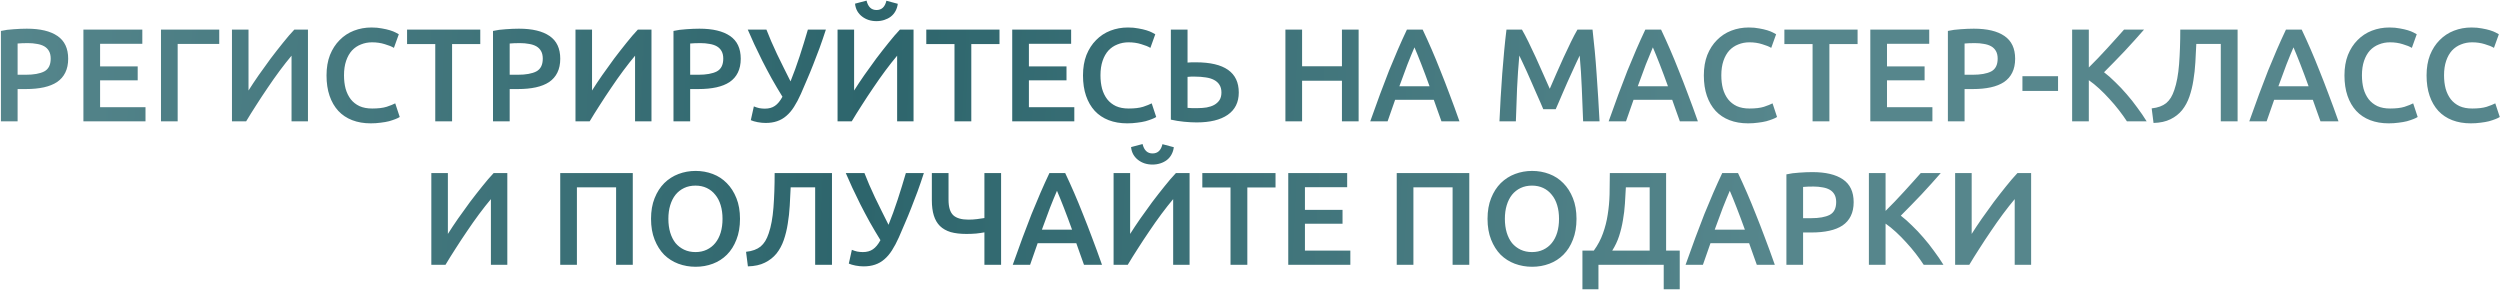 <?xml version="1.0" encoding="UTF-8"?> <svg xmlns="http://www.w3.org/2000/svg" width="1133" height="132" viewBox="0 0 1133 132" fill="none"><path d="M12.18 13C18.22 13 22.84 14.1 26.04 16.3C29.279 18.5 30.899 21.94 30.899 26.62C30.899 29.06 30.459 31.16 29.579 32.92C28.739 34.64 27.5 36.06 25.86 37.18C24.22 38.26 22.22 39.06 19.86 39.58C17.5 40.1 14.8 40.36 11.759 40.36H7.979V55H0.419V14.02C2.179 13.62 4.119 13.36 6.239 13.24C8.399 13.08 10.38 13 12.18 13ZM12.72 19.54C10.8 19.54 9.219 19.6 7.979 19.72V33.88H11.639C15.28 33.88 18.079 33.38 20.04 32.38C22 31.34 22.98 29.4 22.98 26.56C22.98 25.2 22.72 24.06 22.2 23.14C21.68 22.22 20.959 21.5 20.04 20.98C19.119 20.46 18.02 20.1 16.739 19.9C15.499 19.66 14.159 19.54 12.72 19.54ZM37.802 55V13.42H64.502V19.84H45.362V30.1H62.402V36.4H45.362V48.58H65.942V55H37.802ZM80.519 55H72.959V13.42H99.359V19.9H80.519V55ZM105.126 55V13.42H112.626V41.02C113.986 38.86 115.526 36.54 117.246 34.06C119.006 31.54 120.806 29.04 122.646 26.56C124.526 24.08 126.386 21.7 128.226 19.42C130.066 17.1 131.786 15.1 133.386 13.42H139.566V55H132.126V25.24C130.446 27.24 128.666 29.5 126.786 32.02C124.946 34.5 123.126 37.08 121.326 39.76C119.526 42.4 117.786 45.04 116.106 47.68C114.426 50.28 112.906 52.72 111.546 55H105.126ZM168.021 55.9C164.901 55.9 162.101 55.42 159.621 54.46C157.141 53.5 155.041 52.1 153.321 50.26C151.601 48.38 150.281 46.1 149.361 43.42C148.441 40.74 147.981 37.66 147.981 34.18C147.981 30.7 148.501 27.62 149.541 24.94C150.621 22.26 152.081 20 153.921 18.16C155.761 16.28 157.921 14.86 160.401 13.9C162.881 12.94 165.541 12.46 168.381 12.46C170.101 12.46 171.661 12.6 173.061 12.88C174.461 13.12 175.681 13.4 176.721 13.72C177.761 14.04 178.621 14.38 179.301 14.74C179.981 15.1 180.461 15.36 180.741 15.52L178.521 21.7C177.561 21.1 176.181 20.54 174.381 20.02C172.621 19.46 170.701 19.18 168.621 19.18C166.821 19.18 165.141 19.5 163.581 20.14C162.021 20.74 160.661 21.66 159.501 22.9C158.381 24.14 157.501 25.7 156.861 27.58C156.221 29.46 155.901 31.64 155.901 34.12C155.901 36.32 156.141 38.34 156.621 40.18C157.141 42.02 157.921 43.62 158.961 44.98C160.001 46.3 161.321 47.34 162.921 48.1C164.521 48.82 166.441 49.18 168.681 49.18C171.361 49.18 173.541 48.92 175.221 48.4C176.901 47.84 178.201 47.32 179.121 46.84L181.161 53.02C180.681 53.34 180.021 53.66 179.181 53.98C178.381 54.3 177.421 54.62 176.301 54.94C175.181 55.22 173.921 55.44 172.521 55.6C171.121 55.8 169.621 55.9 168.021 55.9ZM217.661 13.42V19.96H204.881V55H197.261V19.96H184.481V13.42H217.661ZM235.187 13C241.227 13 245.847 14.1 249.047 16.3C252.287 18.5 253.907 21.94 253.907 26.62C253.907 29.06 253.467 31.16 252.587 32.92C251.747 34.64 250.507 36.06 248.867 37.18C247.227 38.26 245.227 39.06 242.867 39.58C240.507 40.1 237.807 40.36 234.767 40.36H230.987V55H223.427V14.02C225.187 13.62 227.127 13.36 229.247 13.24C231.407 13.08 233.387 13 235.187 13ZM235.727 19.54C233.807 19.54 232.227 19.6 230.987 19.72V33.88H234.647C238.287 33.88 241.087 33.38 243.047 32.38C245.007 31.34 245.987 29.4 245.987 26.56C245.987 25.2 245.727 24.06 245.207 23.14C244.687 22.22 243.967 21.5 243.047 20.98C242.127 20.46 241.027 20.1 239.747 19.9C238.507 19.66 237.167 19.54 235.727 19.54ZM260.81 55V13.42H268.31V41.02C269.67 38.86 271.21 36.54 272.93 34.06C274.69 31.54 276.49 29.04 278.33 26.56C280.21 24.08 282.07 21.7 283.91 19.42C285.75 17.1 287.47 15.1 289.07 13.42H295.25V55H287.81V25.24C286.13 27.24 284.35 29.5 282.47 32.02C280.63 34.5 278.81 37.08 277.01 39.76C275.21 42.4 273.47 45.04 271.79 47.68C270.11 50.28 268.59 52.72 267.23 55H260.81ZM316.984 13C323.024 13 327.644 14.1 330.844 16.3C334.084 18.5 335.704 21.94 335.704 26.62C335.704 29.06 335.264 31.16 334.384 32.92C333.544 34.64 332.304 36.06 330.664 37.18C329.024 38.26 327.024 39.06 324.664 39.58C322.304 40.1 319.604 40.36 316.564 40.36H312.784V55H305.224V14.02C306.984 13.62 308.924 13.36 311.044 13.24C313.204 13.08 315.184 13 316.984 13ZM317.524 19.54C315.604 19.54 314.024 19.6 312.784 19.72V33.88H316.444C320.084 33.88 322.884 33.38 324.844 32.38C326.804 31.34 327.784 29.4 327.784 26.56C327.784 25.2 327.524 24.06 327.004 23.14C326.484 22.22 325.764 21.5 324.844 20.98C323.924 20.46 322.824 20.1 321.544 19.9C320.304 19.66 318.964 19.54 317.524 19.54ZM362.947 42.58C361.947 44.82 360.907 46.78 359.827 48.46C358.787 50.1 357.627 51.46 356.347 52.54C355.107 53.62 353.707 54.42 352.147 54.94C350.627 55.46 348.907 55.72 346.987 55.72C345.827 55.72 344.607 55.6 343.327 55.36C342.087 55.12 341.067 54.82 340.267 54.46L341.647 48.22C342.407 48.54 343.207 48.8 344.047 49C344.887 49.16 345.747 49.24 346.627 49.24C348.467 49.24 349.987 48.82 351.187 47.98C352.427 47.14 353.567 45.76 354.607 43.84C352.927 41.12 351.307 38.38 349.747 35.62C348.227 32.86 346.807 30.18 345.487 27.58C344.167 24.94 342.947 22.42 341.827 20.02C340.747 17.62 339.767 15.42 338.887 13.42H347.347C347.987 15.06 348.707 16.82 349.507 18.7C350.347 20.58 351.227 22.52 352.147 24.52C353.107 26.52 354.107 28.56 355.147 30.64C356.187 32.72 357.227 34.8 358.267 36.88C359.707 33.32 361.087 29.52 362.407 25.48C363.727 21.44 364.967 17.42 366.127 13.42H374.287C373.327 16.38 372.367 19.18 371.407 21.82C370.447 24.42 369.487 26.92 368.527 29.32C367.607 31.68 366.667 33.96 365.707 36.16C364.787 38.32 363.867 40.46 362.947 42.58ZM379.58 55V13.42H387.08V41.02C388.44 38.86 389.98 36.54 391.7 34.06C393.46 31.54 395.26 29.04 397.1 26.56C398.98 24.08 400.84 21.7 402.68 19.42C404.52 17.1 406.24 15.1 407.84 13.42H414.02V55H406.58V25.24C404.9 27.24 403.12 29.5 401.24 32.02C399.4 34.5 397.58 37.08 395.78 39.76C393.98 42.4 392.24 45.04 390.56 47.68C388.88 50.28 387.36 52.72 386 55H379.58ZM397.22 9.58C395.94 9.58 394.74 9.4 393.62 9.04C392.54 8.68 391.56 8.16 390.68 7.48C389.8 6.8 389.08 5.98 388.52 5.02C387.96 4.02 387.62 2.9 387.5 1.66L392.72 0.28C393.4 3.12 394.9 4.54 397.22 4.54C399.58 4.54 401.08 3.14 401.72 0.34L406.88 1.72C406.72 2.96 406.36 4.08 405.8 5.08C405.28 6.04 404.58 6.86 403.7 7.54C402.86 8.18 401.88 8.68 400.76 9.04C399.64 9.4 398.46 9.58 397.22 9.58ZM452.974 13.42V19.96H440.194V55H432.574V19.96H419.794V13.42H452.974ZM458.74 55V13.42H485.44V19.84H466.3V30.1H483.34V36.4H466.3V48.58H486.88V55H458.74ZM510.853 55.9C507.733 55.9 504.933 55.42 502.453 54.46C499.973 53.5 497.873 52.1 496.153 50.26C494.433 48.38 493.113 46.1 492.193 43.42C491.273 40.74 490.813 37.66 490.813 34.18C490.813 30.7 491.333 27.62 492.373 24.94C493.453 22.26 494.913 20 496.753 18.16C498.593 16.28 500.753 14.86 503.233 13.9C505.713 12.94 508.373 12.46 511.213 12.46C512.933 12.46 514.493 12.6 515.893 12.88C517.293 13.12 518.513 13.4 519.553 13.72C520.593 14.04 521.453 14.38 522.133 14.74C522.813 15.1 523.293 15.36 523.573 15.52L521.353 21.7C520.393 21.1 519.013 20.54 517.213 20.02C515.453 19.46 513.533 19.18 511.453 19.18C509.653 19.18 507.973 19.5 506.413 20.14C504.853 20.74 503.493 21.66 502.333 22.9C501.213 24.14 500.333 25.7 499.693 27.58C499.053 29.46 498.733 31.64 498.733 34.12C498.733 36.32 498.973 38.34 499.453 40.18C499.973 42.02 500.753 43.62 501.793 44.98C502.833 46.3 504.153 47.34 505.753 48.1C507.353 48.82 509.273 49.18 511.513 49.18C514.193 49.18 516.373 48.92 518.053 48.4C519.733 47.84 521.033 47.32 521.953 46.84L523.993 53.02C523.513 53.34 522.853 53.66 522.013 53.98C521.213 54.3 520.253 54.62 519.133 54.94C518.013 55.22 516.753 55.44 515.353 55.6C513.953 55.8 512.453 55.9 510.853 55.9ZM561.414 41.92C561.414 46.36 559.734 49.74 556.374 52.06C553.054 54.34 548.374 55.48 542.334 55.48C540.654 55.48 538.754 55.38 536.634 55.18C534.554 54.98 532.554 54.66 530.634 54.22V13.42H538.194V28.36C538.874 28.28 539.514 28.24 540.114 28.24C540.714 28.24 541.334 28.24 541.974 28.24C554.934 28.24 561.414 32.8 561.414 41.92ZM541.434 34.72C540.954 34.72 540.434 34.72 539.874 34.72C539.314 34.72 538.754 34.76 538.194 34.84V48.88C538.754 48.92 539.394 48.96 540.114 49C540.874 49 541.774 49 542.814 49C544.214 49 545.554 48.9 546.834 48.7C548.154 48.46 549.294 48.08 550.254 47.56C551.254 47 552.054 46.28 552.654 45.4C553.254 44.48 553.554 43.32 553.554 41.92C553.554 40.52 553.254 39.36 552.654 38.44C552.094 37.52 551.274 36.78 550.194 36.22C549.154 35.66 547.894 35.28 546.414 35.08C544.934 34.84 543.274 34.72 541.434 34.72ZM608.168 13.42H615.728V55H608.168V36.58H590.108V55H582.548V13.42H590.108V30.04H608.168V13.42ZM653.273 55C652.713 53.36 652.133 51.74 651.533 50.14C650.933 48.54 650.353 46.9 649.793 45.22H632.273C631.713 46.9 631.133 48.56 630.533 50.2C629.973 51.8 629.413 53.4 628.853 55H620.993C622.553 50.56 624.033 46.46 625.433 42.7C626.833 38.94 628.193 35.38 629.513 32.02C630.873 28.66 632.213 25.46 633.533 22.42C634.853 19.38 636.213 16.38 637.613 13.42H644.753C646.153 16.38 647.513 19.38 648.833 22.42C650.153 25.46 651.473 28.66 652.793 32.02C654.153 35.38 655.533 38.94 656.933 42.7C658.373 46.46 659.873 50.56 661.433 55H653.273ZM641.033 21.46C640.113 23.58 639.053 26.16 637.853 29.2C636.693 32.24 635.473 35.54 634.193 39.1H647.873C646.593 35.54 645.353 32.22 644.153 29.14C642.953 26.06 641.913 23.5 641.033 21.46ZM689.753 13.42C690.633 14.94 691.613 16.8 692.693 19C693.773 21.2 694.873 23.52 695.993 25.96C697.113 28.36 698.213 30.82 699.293 33.34C700.413 35.82 701.433 38.12 702.353 40.24C703.273 38.12 704.273 35.82 705.353 33.34C706.433 30.82 707.533 28.36 708.653 25.96C709.773 23.52 710.873 21.2 711.953 19C713.033 16.8 714.013 14.94 714.893 13.42H721.733C722.093 16.46 722.433 19.7 722.753 23.14C723.073 26.54 723.353 30.04 723.593 33.64C723.873 37.2 724.113 40.8 724.313 44.44C724.553 48.04 724.753 51.56 724.913 55H717.473C717.313 50.16 717.113 45.18 716.873 40.06C716.673 34.94 716.353 29.98 715.913 25.18C715.473 26.1 714.953 27.2 714.353 28.48C713.753 29.76 713.113 31.16 712.433 32.68C711.753 34.16 711.053 35.7 710.333 37.3C709.653 38.9 708.973 40.46 708.293 41.98C707.653 43.46 707.053 44.86 706.493 46.18C705.933 47.46 705.453 48.56 705.053 49.48H699.413C699.013 48.56 698.533 47.44 697.973 46.12C697.413 44.8 696.793 43.4 696.113 41.92C695.473 40.4 694.793 38.84 694.073 37.24C693.393 35.64 692.713 34.1 692.033 32.62C691.353 31.14 690.713 29.76 690.113 28.48C689.513 27.16 688.993 26.06 688.553 25.18C688.113 29.98 687.773 34.94 687.533 40.06C687.333 45.18 687.153 50.16 686.993 55H679.553C679.713 51.56 679.893 48 680.093 44.32C680.333 40.64 680.573 37 680.813 33.4C681.093 29.76 681.393 26.24 681.713 22.84C682.033 19.44 682.373 16.3 682.733 13.42H689.753ZM761.32 55C760.76 53.36 760.18 51.74 759.58 50.14C758.98 48.54 758.4 46.9 757.84 45.22H740.32C739.76 46.9 739.18 48.56 738.58 50.2C738.02 51.8 737.46 53.4 736.9 55H729.04C730.6 50.56 732.08 46.46 733.48 42.7C734.88 38.94 736.24 35.38 737.56 32.02C738.92 28.66 740.26 25.46 741.58 22.42C742.9 19.38 744.26 16.38 745.66 13.42H752.8C754.2 16.38 755.56 19.38 756.88 22.42C758.2 25.46 759.52 28.66 760.84 32.02C762.2 35.38 763.58 38.94 764.98 42.7C766.42 46.46 767.92 50.56 769.48 55H761.32ZM749.08 21.46C748.16 23.58 747.1 26.16 745.9 29.2C744.74 32.24 743.52 35.54 742.24 39.1H755.92C754.64 35.54 753.4 32.22 752.2 29.14C751 26.06 749.96 23.5 749.08 21.46ZM792.22 55.9C789.1 55.9 786.3 55.42 783.82 54.46C781.34 53.5 779.24 52.1 777.52 50.26C775.8 48.38 774.48 46.1 773.56 43.42C772.64 40.74 772.18 37.66 772.18 34.18C772.18 30.7 772.7 27.62 773.74 24.94C774.82 22.26 776.28 20 778.12 18.16C779.96 16.28 782.12 14.86 784.6 13.9C787.08 12.94 789.74 12.46 792.58 12.46C794.3 12.46 795.86 12.6 797.26 12.88C798.66 13.12 799.88 13.4 800.92 13.72C801.96 14.04 802.82 14.38 803.5 14.74C804.18 15.1 804.66 15.36 804.94 15.52L802.72 21.7C801.76 21.1 800.38 20.54 798.58 20.02C796.82 19.46 794.9 19.18 792.82 19.18C791.02 19.18 789.34 19.5 787.78 20.14C786.22 20.74 784.86 21.66 783.7 22.9C782.58 24.14 781.7 25.7 781.06 27.58C780.42 29.46 780.1 31.64 780.1 34.12C780.1 36.32 780.34 38.34 780.82 40.18C781.34 42.02 782.12 43.62 783.16 44.98C784.2 46.3 785.52 47.34 787.12 48.1C788.72 48.82 790.64 49.18 792.88 49.18C795.56 49.18 797.74 48.92 799.42 48.4C801.1 47.84 802.4 47.32 803.32 46.84L805.36 53.02C804.88 53.34 804.22 53.66 803.38 53.98C802.58 54.3 801.62 54.62 800.5 54.94C799.38 55.22 798.12 55.44 796.72 55.6C795.32 55.8 793.82 55.9 792.22 55.9ZM841.86 13.42V19.96H829.08V55H821.46V19.96H808.68V13.42H841.86ZM847.626 55V13.42H874.326V19.84H855.186V30.1H872.226V36.4H855.186V48.58H875.766V55H847.626ZM894.543 13C900.583 13 905.203 14.1 908.403 16.3C911.643 18.5 913.263 21.94 913.263 26.62C913.263 29.06 912.823 31.16 911.943 32.92C911.103 34.64 909.863 36.06 908.223 37.18C906.583 38.26 904.583 39.06 902.223 39.58C899.863 40.1 897.163 40.36 894.123 40.36H890.343V55H882.783V14.02C884.543 13.62 886.483 13.36 888.603 13.24C890.763 13.08 892.743 13 894.543 13ZM895.083 19.54C893.163 19.54 891.583 19.6 890.343 19.72V33.88H894.003C897.643 33.88 900.443 33.38 902.403 32.38C904.363 31.34 905.343 29.4 905.343 26.56C905.343 25.2 905.083 24.06 904.563 23.14C904.043 22.22 903.323 21.5 902.403 20.98C901.483 20.46 900.383 20.1 899.103 19.9C897.863 19.66 896.523 19.54 895.083 19.54ZM916.566 34.54H932.706V41.2H916.566V34.54ZM963.931 55C962.891 53.4 961.691 51.72 960.331 49.96C958.971 48.2 957.531 46.5 956.011 44.86C954.531 43.22 952.991 41.66 951.391 40.18C949.791 38.7 948.211 37.42 946.651 36.34V55H939.091V13.42H946.651V30.58C947.971 29.26 949.351 27.86 950.791 26.38C952.231 24.86 953.651 23.34 955.051 21.82C956.491 20.26 957.851 18.76 959.131 17.32C960.411 15.88 961.571 14.58 962.611 13.42H971.671C970.351 14.94 968.951 16.52 967.471 18.16C965.991 19.8 964.471 21.46 962.911 23.14C961.351 24.78 959.771 26.42 958.171 28.06C956.611 29.7 955.071 31.26 953.551 32.74C955.231 34.02 956.931 35.52 958.651 37.24C960.411 38.92 962.131 40.74 963.811 42.7C965.491 44.62 967.091 46.64 968.611 48.76C970.171 50.84 971.591 52.92 972.871 55H963.931ZM995.361 19.9C995.241 22.62 995.101 25.4 994.941 28.24C994.781 31.04 994.481 33.76 994.041 36.4C993.641 39 993.041 41.46 992.241 43.78C991.441 46.1 990.341 48.14 988.941 49.9C987.541 51.62 985.781 53 983.661 54.04C981.581 55.08 979.021 55.64 975.981 55.72L975.141 49.12C976.581 48.96 977.841 48.68 978.921 48.28C980.001 47.88 980.941 47.36 981.741 46.72C982.541 46.04 983.241 45.22 983.841 44.26C984.441 43.26 984.961 42.1 985.401 40.78C986.481 37.66 987.201 33.76 987.561 29.08C987.921 24.4 988.101 19.18 988.101 13.42H1014.08V55H1006.46V19.9H995.361ZM1051.65 55C1051.09 53.36 1050.51 51.74 1049.91 50.14C1049.31 48.54 1048.73 46.9 1048.17 45.22H1030.65C1030.09 46.9 1029.51 48.56 1028.91 50.2C1028.35 51.8 1027.79 53.4 1027.23 55H1019.37C1020.93 50.56 1022.41 46.46 1023.81 42.7C1025.21 38.94 1026.57 35.38 1027.89 32.02C1029.25 28.66 1030.59 25.46 1031.91 22.42C1033.23 19.38 1034.59 16.38 1035.99 13.42H1043.13C1044.53 16.38 1045.89 19.38 1047.21 22.42C1048.53 25.46 1049.85 28.66 1051.17 32.02C1052.53 35.38 1053.91 38.94 1055.31 42.7C1056.75 46.46 1058.25 50.56 1059.81 55H1051.65ZM1039.41 21.46C1038.49 23.58 1037.43 26.16 1036.23 29.2C1035.07 32.24 1033.85 35.54 1032.57 39.1H1046.25C1044.97 35.54 1043.73 32.22 1042.53 29.14C1041.33 26.06 1040.29 23.5 1039.41 21.46ZM1082.55 55.9C1079.43 55.9 1076.63 55.42 1074.15 54.46C1071.67 53.5 1069.57 52.1 1067.85 50.26C1066.13 48.38 1064.81 46.1 1063.89 43.42C1062.97 40.74 1062.51 37.66 1062.51 34.18C1062.51 30.7 1063.03 27.62 1064.07 24.94C1065.15 22.26 1066.61 20 1068.45 18.16C1070.29 16.28 1072.45 14.86 1074.93 13.9C1077.41 12.94 1080.07 12.46 1082.91 12.46C1084.63 12.46 1086.19 12.6 1087.59 12.88C1088.99 13.12 1090.21 13.4 1091.25 13.72C1092.29 14.04 1093.15 14.38 1093.83 14.74C1094.51 15.1 1094.99 15.36 1095.27 15.52L1093.05 21.7C1092.09 21.1 1090.71 20.54 1088.91 20.02C1087.15 19.46 1085.23 19.18 1083.15 19.18C1081.35 19.18 1079.67 19.5 1078.11 20.14C1076.55 20.74 1075.19 21.66 1074.03 22.9C1072.91 24.14 1072.03 25.7 1071.39 27.58C1070.75 29.46 1070.43 31.64 1070.43 34.12C1070.43 36.32 1070.67 38.34 1071.15 40.18C1071.67 42.02 1072.45 43.62 1073.49 44.98C1074.53 46.3 1075.85 47.34 1077.45 48.1C1079.05 48.82 1080.97 49.18 1083.21 49.18C1085.89 49.18 1088.07 48.92 1089.75 48.4C1091.43 47.84 1092.73 47.32 1093.65 46.84L1095.69 53.02C1095.21 53.34 1094.55 53.66 1093.71 53.98C1092.91 54.3 1091.95 54.62 1090.83 54.94C1089.71 55.22 1088.45 55.44 1087.05 55.6C1085.65 55.8 1084.15 55.9 1082.55 55.9ZM1119.76 55.9C1116.64 55.9 1113.84 55.42 1111.36 54.46C1108.88 53.5 1106.78 52.1 1105.06 50.26C1103.34 48.38 1102.02 46.1 1101.1 43.42C1100.18 40.74 1099.72 37.66 1099.72 34.18C1099.72 30.7 1100.24 27.62 1101.28 24.94C1102.36 22.26 1103.82 20 1105.66 18.16C1107.5 16.28 1109.66 14.86 1112.14 13.9C1114.62 12.94 1117.28 12.46 1120.12 12.46C1121.84 12.46 1123.4 12.6 1124.8 12.88C1126.2 13.12 1127.42 13.4 1128.46 13.72C1129.5 14.04 1130.36 14.38 1131.04 14.74C1131.72 15.1 1132.2 15.36 1132.48 15.52L1130.26 21.7C1129.3 21.1 1127.92 20.54 1126.12 20.02C1124.36 19.46 1122.44 19.18 1120.36 19.18C1118.56 19.18 1116.88 19.5 1115.32 20.14C1113.76 20.74 1112.4 21.66 1111.24 22.9C1110.12 24.14 1109.24 25.7 1108.6 27.58C1107.96 29.46 1107.64 31.64 1107.64 34.12C1107.64 36.32 1107.88 38.34 1108.36 40.18C1108.88 42.02 1109.66 43.62 1110.7 44.98C1111.74 46.3 1113.06 47.34 1114.66 48.1C1116.26 48.82 1118.18 49.18 1120.42 49.18C1123.1 49.18 1125.28 48.92 1126.96 48.4C1128.64 47.84 1129.94 47.32 1130.86 46.84L1132.9 53.02C1132.42 53.34 1131.76 53.66 1130.92 53.98C1130.12 54.3 1129.16 54.62 1128.04 54.94C1126.92 55.22 1125.66 55.44 1124.26 55.6C1122.86 55.8 1121.36 55.9 1119.76 55.9ZM195.478 120V78.42H202.978V106.02C204.338 103.86 205.878 101.54 207.598 99.06C209.358 96.54 211.158 94.04 212.998 91.56C214.878 89.08 216.738 86.7 218.578 84.42C220.418 82.1 222.138 80.1 223.738 78.42H229.918V120H222.478V90.24C220.798 92.24 219.018 94.5 217.138 97.02C215.298 99.5 213.478 102.08 211.678 104.76C209.878 107.4 208.138 110.04 206.458 112.68C204.778 115.28 203.258 117.72 201.898 120H195.478ZM286.776 78.42V120H279.216V84.9H261.456V120H253.896V78.42H286.776ZM302.908 99.18C302.908 101.46 303.188 103.54 303.748 105.42C304.308 107.26 305.108 108.84 306.148 110.16C307.228 111.44 308.528 112.44 310.048 113.16C311.568 113.88 313.288 114.24 315.208 114.24C317.088 114.24 318.788 113.88 320.308 113.16C321.828 112.44 323.108 111.44 324.148 110.16C325.228 108.84 326.048 107.26 326.608 105.42C327.168 103.54 327.448 101.46 327.448 99.18C327.448 96.9 327.168 94.84 326.608 93C326.048 91.12 325.228 89.54 324.148 88.26C323.108 86.94 321.828 85.92 320.308 85.2C318.788 84.48 317.088 84.12 315.208 84.12C313.288 84.12 311.568 84.48 310.048 85.2C308.528 85.92 307.228 86.94 306.148 88.26C305.108 89.58 304.308 91.16 303.748 93C303.188 94.84 302.908 96.9 302.908 99.18ZM335.368 99.18C335.368 102.74 334.828 105.88 333.748 108.6C332.708 111.32 331.268 113.6 329.428 115.44C327.628 117.24 325.508 118.6 323.068 119.52C320.628 120.44 318.028 120.9 315.268 120.9C312.508 120.9 309.888 120.44 307.408 119.52C304.968 118.6 302.828 117.24 300.988 115.44C299.188 113.6 297.748 111.32 296.668 108.6C295.588 105.88 295.048 102.74 295.048 99.18C295.048 95.62 295.588 92.5 296.668 89.82C297.748 87.1 299.208 84.82 301.048 82.98C302.928 81.14 305.088 79.76 307.528 78.84C309.968 77.92 312.548 77.46 315.268 77.46C317.988 77.46 320.568 77.92 323.008 78.84C325.448 79.76 327.568 81.14 329.368 82.98C331.208 84.82 332.668 87.1 333.748 89.82C334.828 92.5 335.368 95.62 335.368 99.18ZM358.33 84.9C358.21 87.62 358.07 90.4 357.91 93.24C357.75 96.04 357.45 98.76 357.01 101.4C356.61 104 356.01 106.46 355.21 108.78C354.41 111.1 353.31 113.14 351.91 114.9C350.51 116.62 348.75 118 346.63 119.04C344.55 120.08 341.99 120.64 338.95 120.72L338.11 114.12C339.55 113.96 340.81 113.68 341.89 113.28C342.97 112.88 343.91 112.36 344.71 111.72C345.51 111.04 346.21 110.22 346.81 109.26C347.41 108.26 347.93 107.1 348.37 105.78C349.45 102.66 350.17 98.76 350.53 94.08C350.89 89.4 351.07 84.18 351.07 78.42H377.05V120H369.43V84.9H358.33ZM407.361 107.58C406.361 109.82 405.321 111.78 404.241 113.46C403.201 115.1 402.041 116.46 400.761 117.54C399.521 118.62 398.121 119.42 396.561 119.94C395.041 120.46 393.321 120.72 391.401 120.72C390.241 120.72 389.021 120.6 387.741 120.36C386.501 120.12 385.481 119.82 384.681 119.46L386.061 113.22C386.821 113.54 387.621 113.8 388.461 114C389.301 114.16 390.161 114.24 391.041 114.24C392.881 114.24 394.401 113.82 395.601 112.98C396.841 112.14 397.981 110.76 399.021 108.84C397.341 106.12 395.721 103.38 394.161 100.62C392.641 97.86 391.221 95.18 389.901 92.58C388.581 89.94 387.361 87.42 386.241 85.02C385.161 82.62 384.181 80.42 383.301 78.42H391.761C392.401 80.06 393.121 81.82 393.921 83.7C394.761 85.58 395.641 87.52 396.561 89.52C397.521 91.52 398.521 93.56 399.561 95.64C400.601 97.72 401.641 99.8 402.681 101.88C404.121 98.32 405.501 94.52 406.821 90.48C408.141 86.44 409.381 82.42 410.541 78.42H418.701C417.741 81.38 416.781 84.18 415.821 86.82C414.861 89.42 413.901 91.92 412.941 94.32C412.021 96.68 411.081 98.96 410.121 101.16C409.201 103.32 408.281 105.46 407.361 107.58ZM429.874 90.54C429.874 93.86 430.594 96.2 432.034 97.56C433.474 98.88 435.774 99.54 438.934 99.54C440.214 99.54 441.494 99.46 442.774 99.3C444.094 99.14 445.214 98.98 446.134 98.82V78.42H453.694V120H446.134V105.3C445.094 105.5 443.854 105.68 442.414 105.84C440.974 105.96 439.514 106.02 438.034 106.02C435.234 106.02 432.834 105.74 430.834 105.18C428.874 104.58 427.254 103.66 425.974 102.42C424.734 101.18 423.814 99.6 423.214 97.68C422.614 95.76 422.314 93.46 422.314 90.78V78.42H429.874V90.54ZM491.262 120C490.702 118.36 490.122 116.74 489.522 115.14C488.922 113.54 488.342 111.9 487.782 110.22H470.262C469.702 111.9 469.122 113.56 468.522 115.2C467.962 116.8 467.402 118.4 466.842 120H458.982C460.542 115.56 462.022 111.46 463.422 107.7C464.822 103.94 466.182 100.38 467.502 97.02C468.862 93.66 470.202 90.46 471.522 87.42C472.842 84.38 474.202 81.38 475.602 78.42H482.742C484.142 81.38 485.502 84.38 486.822 87.42C488.142 90.46 489.462 93.66 490.782 97.02C492.142 100.38 493.522 103.94 494.922 107.7C496.362 111.46 497.862 115.56 499.422 120H491.262ZM479.022 86.46C478.102 88.58 477.042 91.16 475.842 94.2C474.682 97.24 473.462 100.54 472.182 104.1H485.862C484.582 100.54 483.342 97.22 482.142 94.14C480.942 91.06 479.902 88.5 479.022 86.46ZM504.677 120V78.42H512.177V106.02C513.537 103.86 515.077 101.54 516.797 99.06C518.557 96.54 520.357 94.04 522.197 91.56C524.077 89.08 525.937 86.7 527.777 84.42C529.617 82.1 531.337 80.1 532.937 78.42H539.117V120H531.677V90.24C529.997 92.24 528.217 94.5 526.337 97.02C524.497 99.5 522.677 102.08 520.877 104.76C519.077 107.4 517.337 110.04 515.657 112.68C513.977 115.28 512.457 117.72 511.097 120H504.677ZM522.317 74.58C521.037 74.58 519.837 74.4 518.717 74.04C517.637 73.68 516.657 73.16 515.777 72.48C514.897 71.8 514.177 70.98 513.617 70.02C513.057 69.02 512.717 67.9 512.597 66.66L517.817 65.28C518.497 68.12 519.997 69.54 522.317 69.54C524.677 69.54 526.177 68.14 526.817 65.34L531.977 66.72C531.817 67.96 531.457 69.08 530.897 70.08C530.377 71.04 529.677 71.86 528.797 72.54C527.957 73.18 526.977 73.68 525.857 74.04C524.737 74.4 523.557 74.58 522.317 74.58ZM578.071 78.42V84.96H565.291V120H557.671V84.96H544.891V78.42H578.071ZM583.837 120V78.42H610.537V84.84H591.397V95.1H608.437V101.4H591.397V113.58H611.977V120H583.837ZM665.878 78.42V120H658.318V84.9H640.558V120H632.998V78.42H665.878ZM682.01 99.18C682.01 101.46 682.29 103.54 682.85 105.42C683.41 107.26 684.21 108.84 685.25 110.16C686.33 111.44 687.63 112.44 689.15 113.16C690.67 113.88 692.39 114.24 694.31 114.24C696.19 114.24 697.89 113.88 699.41 113.16C700.93 112.44 702.21 111.44 703.25 110.16C704.33 108.84 705.15 107.26 705.71 105.42C706.27 103.54 706.55 101.46 706.55 99.18C706.55 96.9 706.27 94.84 705.71 93C705.15 91.12 704.33 89.54 703.25 88.26C702.21 86.94 700.93 85.92 699.41 85.2C697.89 84.48 696.19 84.12 694.31 84.12C692.39 84.12 690.67 84.48 689.15 85.2C687.63 85.92 686.33 86.94 685.25 88.26C684.21 89.58 683.41 91.16 682.85 93C682.29 94.84 682.01 96.9 682.01 99.18ZM714.47 99.18C714.47 102.74 713.93 105.88 712.85 108.6C711.81 111.32 710.37 113.6 708.53 115.44C706.73 117.24 704.61 118.6 702.17 119.52C699.73 120.44 697.13 120.9 694.37 120.9C691.61 120.9 688.99 120.44 686.51 119.52C684.07 118.6 681.93 117.24 680.09 115.44C678.29 113.6 676.85 111.32 675.77 108.6C674.69 105.88 674.15 102.74 674.15 99.18C674.15 95.62 674.69 92.5 675.77 89.82C676.85 87.1 678.31 84.82 680.15 82.98C682.03 81.14 684.19 79.76 686.63 78.84C689.07 77.92 691.65 77.46 694.37 77.46C697.09 77.46 699.67 77.92 702.11 78.84C704.55 79.76 706.67 81.14 708.47 82.98C710.31 84.82 711.77 87.1 712.85 89.82C713.93 92.5 714.47 95.62 714.47 99.18ZM717.157 113.58H722.317C724.117 111.1 725.497 108.5 726.457 105.78C727.457 103.02 728.177 100.18 728.617 97.26C729.097 94.3 729.377 91.26 729.457 88.14C729.537 84.98 729.577 81.74 729.577 78.42H755.077V113.58H761.257V131.1H753.997V120H724.417V131.1H717.157V113.58ZM736.837 84.9C736.717 87.3 736.577 89.76 736.417 92.28C736.257 94.8 735.957 97.3 735.517 99.78C735.117 102.22 734.537 104.62 733.777 106.98C733.017 109.3 731.977 111.5 730.657 113.58H747.637V84.9H736.837ZM796.184 120C795.624 118.36 795.044 116.74 794.444 115.14C793.844 113.54 793.264 111.9 792.704 110.22H775.184C774.624 111.9 774.044 113.56 773.444 115.2C772.884 116.8 772.324 118.4 771.764 120H763.904C765.464 115.56 766.944 111.46 768.344 107.7C769.744 103.94 771.104 100.38 772.424 97.02C773.784 93.66 775.124 90.46 776.444 87.42C777.764 84.38 779.124 81.38 780.524 78.42H787.664C789.064 81.38 790.424 84.38 791.744 87.42C793.064 90.46 794.384 93.66 795.704 97.02C797.064 100.38 798.444 103.94 799.844 107.7C801.284 111.46 802.784 115.56 804.344 120H796.184ZM783.944 86.46C783.024 88.58 781.964 91.16 780.764 94.2C779.604 97.24 778.384 100.54 777.104 104.1H790.784C789.504 100.54 788.264 97.22 787.064 94.14C785.864 91.06 784.824 88.5 783.944 86.46ZM821.359 78C827.399 78 832.019 79.1 835.219 81.3C838.459 83.5 840.079 86.94 840.079 91.62C840.079 94.06 839.639 96.16 838.759 97.92C837.919 99.64 836.679 101.06 835.039 102.18C833.399 103.26 831.399 104.06 829.039 104.58C826.679 105.1 823.979 105.36 820.939 105.36H817.159V120H809.599V79.02C811.359 78.62 813.299 78.36 815.419 78.24C817.579 78.08 819.559 78 821.359 78ZM821.899 84.54C819.979 84.54 818.399 84.6 817.159 84.72V98.88H820.819C824.459 98.88 827.259 98.38 829.219 97.38C831.179 96.34 832.159 94.4 832.159 91.56C832.159 90.2 831.899 89.06 831.379 88.14C830.859 87.22 830.139 86.5 829.219 85.98C828.299 85.46 827.199 85.1 825.919 84.9C824.679 84.66 823.339 84.54 821.899 84.54ZM871.822 120C870.782 118.4 869.582 116.72 868.222 114.96C866.862 113.2 865.422 111.5 863.902 109.86C862.422 108.22 860.882 106.66 859.282 105.18C857.682 103.7 856.102 102.42 854.542 101.34V120H846.982V78.42H854.542V95.58C855.862 94.26 857.242 92.86 858.682 91.38C860.122 89.86 861.542 88.34 862.942 86.82C864.382 85.26 865.742 83.76 867.022 82.32C868.302 80.88 869.462 79.58 870.502 78.42H879.562C878.242 79.94 876.842 81.52 875.362 83.16C873.882 84.8 872.362 86.46 870.802 88.14C869.242 89.78 867.662 91.42 866.062 93.06C864.502 94.7 862.962 96.26 861.442 97.74C863.122 99.02 864.822 100.52 866.542 102.24C868.302 103.92 870.022 105.74 871.702 107.7C873.382 109.62 874.982 111.64 876.502 113.76C878.062 115.84 879.482 117.92 880.762 120H871.822ZM886.064 120V78.42H893.564V106.02C894.924 103.86 896.464 101.54 898.184 99.06C899.944 96.54 901.744 94.04 903.584 91.56C905.464 89.08 907.324 86.7 909.164 84.42C911.004 82.1 912.724 80.1 914.324 78.42H920.504V120H913.064V90.24C911.384 92.24 909.604 94.5 907.724 97.02C905.884 99.5 904.064 102.08 902.264 104.76C900.464 107.4 898.724 110.04 897.044 112.68C895.364 115.28 893.844 117.72 892.484 120H886.064Z" fill="url(#paint0_linear_297_18)"></path><defs><linearGradient id="paint0_linear_297_18" x1="-5" y1="47.211" x2="804.302" y2="86.306" gradientUnits="userSpaceOnUse"><stop stop-color="#56868C"></stop><stop offset="0.49" stop-color="#2D656C"></stop><stop offset="1" stop-color="#56868C"></stop></linearGradient></defs></svg> 